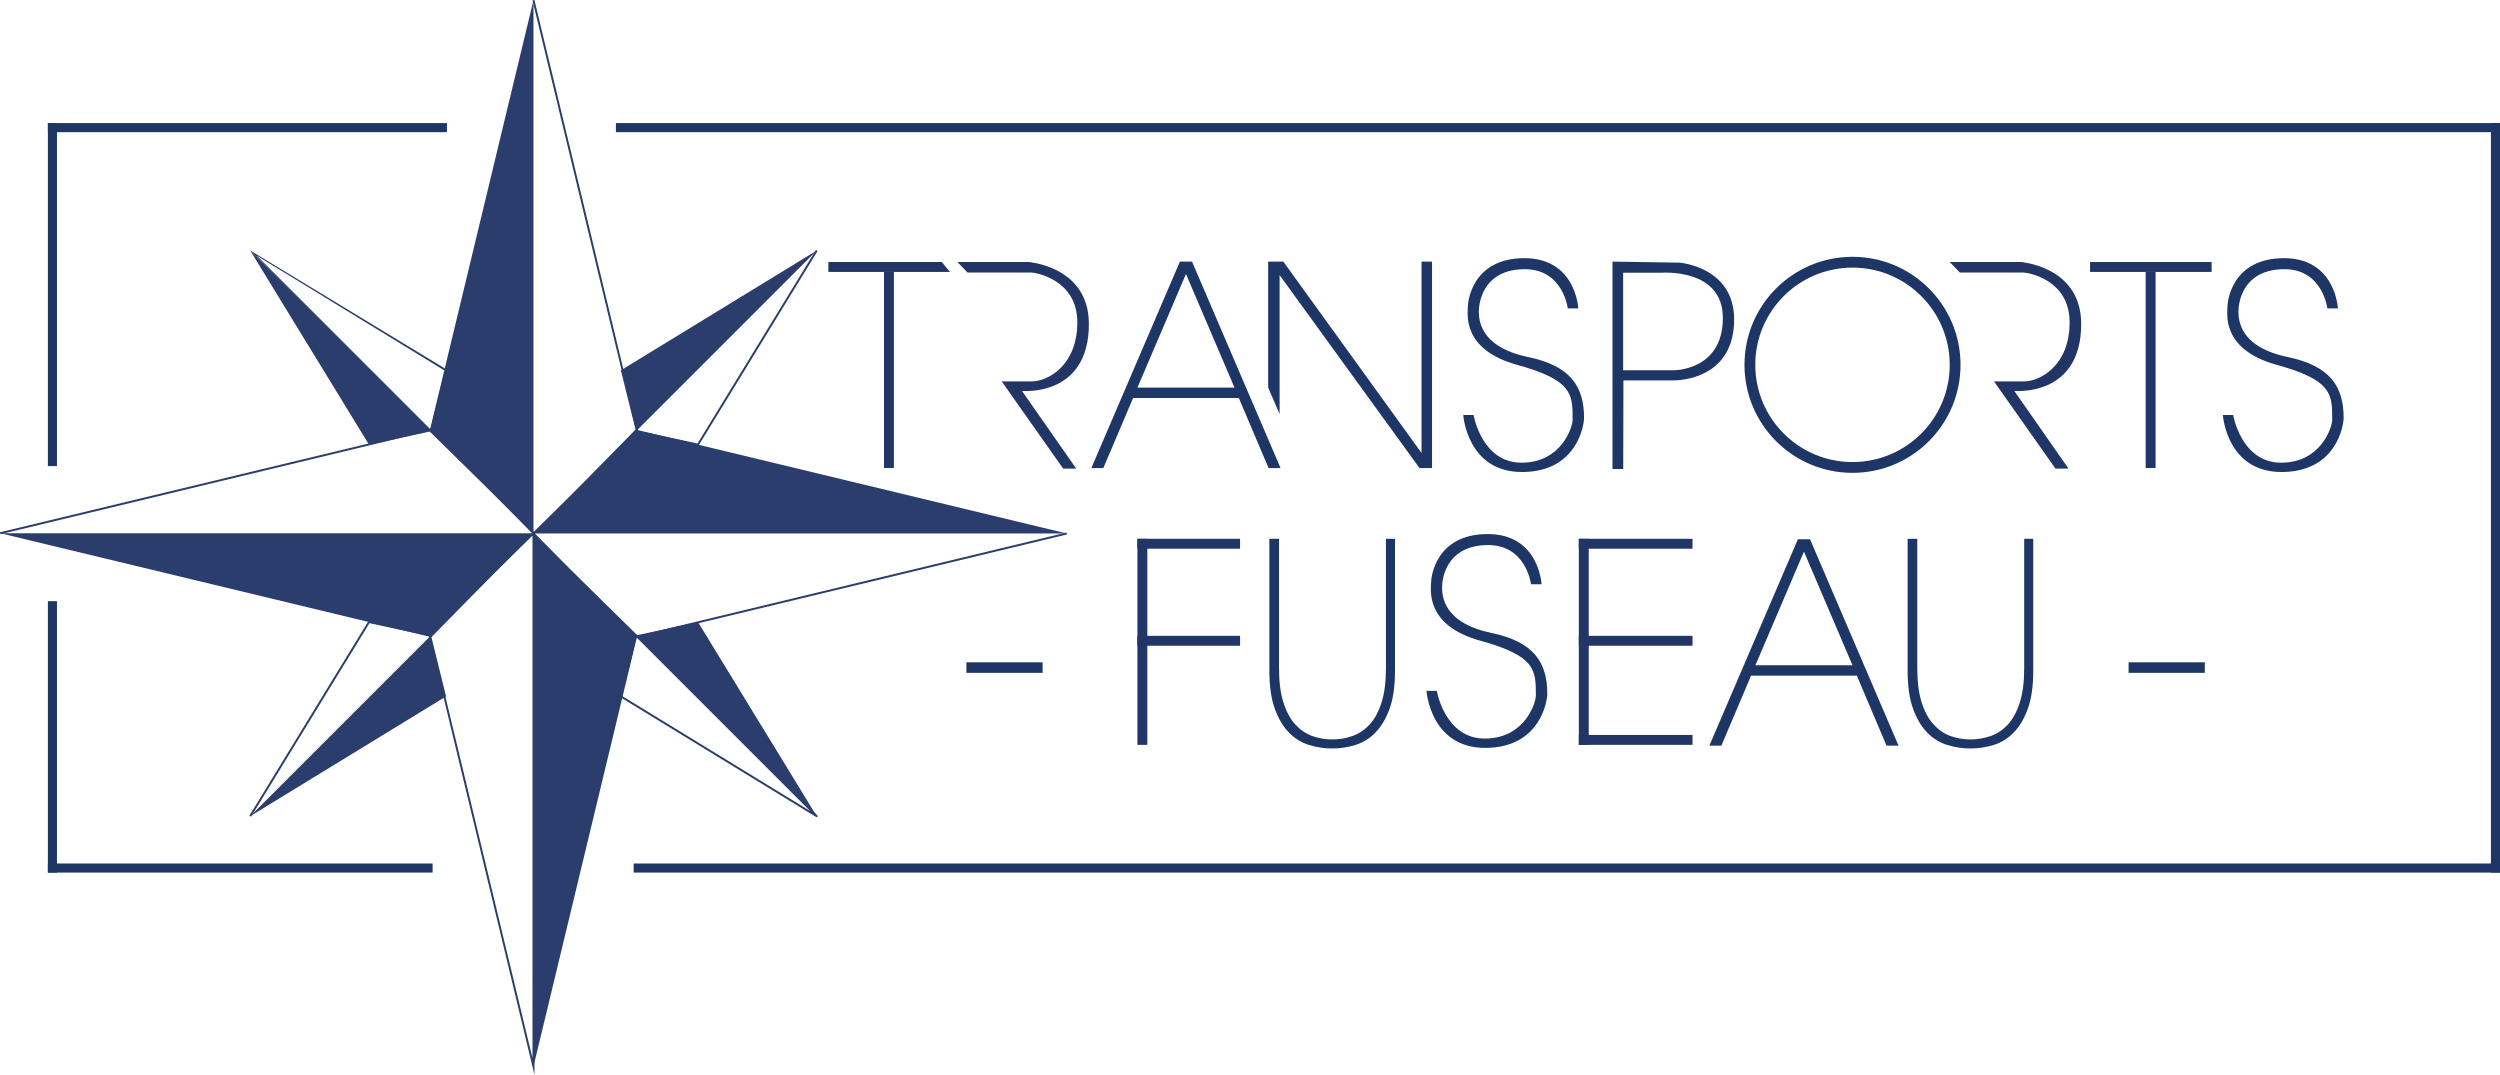<?xml version="1.0" encoding="iso-8859-1"?>
<!-- Generator: Adobe Illustrator 19.0.0, SVG Export Plug-In . SVG Version: 6.00 Build 0)  -->
<svg version="1.1" id="Layer_1" xmlns="http://www.w3.org/2000/svg" xmlns:xlink="http://www.w3.org/1999/xlink" x="0px" y="0px"
	 viewBox="0 0 378.239 162.618" style="enable-background:new 0 0 378.239 162.618;" xml:space="preserve">
<rect x="7.244" y="18.621" style="fill:#1E3665;" width="1.375" height="51.896"/>
<rect x="376.864" y="18.621" style="fill:#1E3665;" width="1.375" height="113.396"/>
<rect x="7.244" y="18.621" style="fill:#1E3665;" width="60.375" height="1.375"/>
<rect x="7.244" y="90.955" style="fill:#1E3665;" width="1.375" height="41.063"/>
<rect x="7.244" y="130.642" style="fill:#1E3665;" width="58.208" height="1.375"/>
<rect x="95.869" y="130.642" style="fill:#1E3665;" width="282.371" height="1.375"/>
<rect x="93.181" y="18.621" style="fill:#1E3665;" width="285.058" height="1.375"/>
<polygon style="fill:#2B3D6C;" points="0.035,80.677 80.712,80.677 65.275,96.392 "/>
<polygon id="XMLID_15_" style="fill:#2B3D6C;" points="0.07,80.823 0,80.531 65.322,64.796 80.819,80.572 80.605,80.782 
	65.228,65.127 "/>
<polygon style="fill:#2B3D6C;" points="80.712,0.035 80.712,80.712 64.997,65.275 "/>
<polygon id="XMLID_14_" style="fill:#2B3D6C;" points="80.817,80.819 80.607,80.605 96.262,65.228 80.566,0.07 80.858,0 
	96.593,65.322 "/>
<path id="XMLID_11_" style="fill:#2B3D6C;" d="M80.862,162.618l-16.03-66.551l16.03-15.747V162.618z M65.163,96.163l15.399,63.928
	V81.035L65.163,96.163z"/>
<polyline style="fill:#2B3D6C;" points="80.712,80.677 96.427,96.115 80.712,161.354 "/>
<polygon style="fill:#2B3D6C;" points="37.857,123.487 65.202,96.142 67.488,105.36 "/>
<path id="XMLID_10_" style="fill:#2B3D6C;" d="M37.985,123.565l-0.256-0.156l17.968-29.371c0.034-0.054,0.096-0.08,0.16-0.068
	l9.377,2.026l-0.063,0.293l-9.273-2.004L37.985,123.565z"/>
<path id="XMLID_7_" style="fill:#2B3D6C;" d="M65.202,65.397c-0.039,0-0.078-0.015-0.106-0.044L37.857,37.903
	c-0.054-0.054,29.709,17.999,29.709,17.999c0.056,0.034,0.083,0.101,0.067,0.164l-2.286,9.218c-0.013,0.052-0.053,0.094-0.105,0.108
	C65.229,65.396,65.215,65.397,65.202,65.397z M38.856,38.689l26.264,26.264l2.195-8.854L38.856,38.689z"/>
<polyline style="fill:#2B3D6C;" points="65.202,65.247 55.825,67.274 37.857,37.903 "/>
<polygon style="fill:#2B3D6C;" points="161.389,80.712 80.712,80.712 96.15,64.997 "/>
<polygon id="XMLID_6_" style="fill:#2B3D6C;" points="96.103,96.593 80.605,80.817 80.819,80.607 96.197,96.261 161.354,80.566 
	161.425,80.858 "/>
<polygon style="fill:#2B3D6C;" points="123.568,37.903 96.223,65.247 93.937,56.029 "/>
<path id="XMLID_5_" style="fill:#2B3D6C;" d="M105.6,67.423c-0.01,0-0.021-0.001-0.032-0.003l-9.377-2.026l0.063-0.293l9.273,2.003
	l17.913-29.28l0.256,0.156l-17.968,29.371C105.7,67.397,105.651,67.423,105.6,67.423z"/>
<path id="XMLID_2_" style="fill:#2B3D6C;" d="M123.568,123.637c-0.027,0-0.054-0.008-0.078-0.022l-29.631-18.127
	c-0.056-0.034-0.083-0.101-0.067-0.164l2.286-9.218c0.013-0.053,0.053-0.094,0.105-0.108s0.108,0,0.146,0.038l27.345,27.345
	c0.054,0.054,0.059,0.14,0.012,0.199C123.656,123.617,123.612,123.637,123.568,123.637z M94.109,105.29l28.459,17.41L96.304,96.436
	L94.109,105.29z"/>
<polyline style="fill:#2B3D6C;" points="96.223,96.142 105.6,94.116 123.568,123.487 "/>
<polygon style="fill:#213666;" points="143.722,41.142 125.327,41.142 125.327,39.642 142.494,39.642 "/>
<rect x="133.744" y="41.142" style="fill:#213666;" width="1.5" height="29.663"/>
<rect x="172.087" y="81.517" style="fill:#213666;" width="1.5" height="31.176"/>
<rect x="172.087" y="81.518" style="fill:#213666;" width="15.531" height="1.5"/>
<rect x="172.087" y="96.199" style="fill:#213666;" width="15.531" height="1.5"/>
<rect x="238.869" y="81.517" style="fill:#213666;" width="1.5" height="31.176"/>
<rect x="238.868" y="81.518" style="fill:#213666;" width="17.204" height="1.5"/>
<rect x="238.868" y="96.199" style="fill:#213666;" width="17.204" height="1.5"/>
<rect x="238.868" y="111.193" style="fill:#213666;" width="17.204" height="1.5"/>
<rect x="316.214" y="39.642" style="fill:#213666;" width="18.395" height="1.5"/>
<rect x="324.63" y="41.142" style="fill:#213666;" width="1.5" height="29.663"/>
<path style="fill:#213666;" d="M144.853,39.642l1.531,1.594c0,0,9.106,0,9.651,0c0.545,0,6.958,0.99,6.958,7.531
	s-4.458,8.938-6.917,8.938h-4.521l9.292,13.188h1.979l-8.208-11.75c0,0,10.125,1,10.125-10.125c0-9.063-9.832-9.375-8.938-9.375
	S144.853,39.642,144.853,39.642z"/>
<path style="fill:#213666;" d="M294.984,39.642l1.531,1.594c0,0,9.106,0,9.651,0c0.545,0,6.958,0.99,6.958,7.531
	s-4.458,8.938-6.917,8.938h-4.521l9.292,13.188h1.979l-8.208-11.75c0,0,10.125,1,10.125-10.125c0-9.063-9.832-9.375-8.938-9.375
	S294.984,39.642,294.984,39.642z"/>
<path style="fill:#1D3666;" d="M180.348,39.58h-0.917h-0.917l-13.396,31.234h1.813l4.5-10.594h8h8l4.5,10.594h1.813L180.348,39.58z
	 M179.431,58.642h-7.344l7.344-17.188l7.344,17.188H179.431z"/>
<path style="fill:#1D3666;" d="M273.848,81.584h-0.917h-0.917l-13.396,31.234h1.813l4.5-10.594h8h8l4.5,10.594h1.813L273.848,81.584
	z M272.931,100.647h-7.344l7.344-17.188l7.344,17.188H272.931z"/>
<polygon style="fill:#1D3666;" points="193.598,62.642 191.869,58.642 191.869,39.58 194.16,39.58 215.072,68.533 215.072,39.58 
	216.66,39.58 216.66,70.814 214.764,70.814 193.598,41.621 "/>
<path style="fill:#1D3666;" d="M280.275,38.853c-9.026,0-16.344,7.317-16.344,16.344s7.317,16.344,16.344,16.344
	c9.026,0,16.344-7.317,16.344-16.344S289.301,38.853,280.275,38.853z M280.275,69.906c-8.124,0-14.709-6.586-14.709-14.709
	s6.586-14.709,14.709-14.709s14.709,6.586,14.709,14.709S288.399,69.906,280.275,69.906z"/>
<rect x="146.212" y="100.205" style="fill:#1D3666;" width="11.531" height="1.594"/>
<rect x="322.046" y="100.205" style="fill:#1D3666;" width="11.531" height="1.594"/>
<path style="fill:#1D3666;" d="M239.66,63.225c0,1.125-1.083,8.188-9.396,8.188s-8.88-8.63-8.88-8.63h1.563
	c0,0,1.203,7.219,7.25,7.219s7.734-5.391,7.734-6.484c0-3.875,0.021-6-8.396-8.32c-8.417-2.32-7.458-7.763-7.458-8.763
	s0.771-7.375,8.563-7.375c7.792,0,8.151,7.599,8.151,7.599h-1.594c0,0-0.703-5.932-6.495-5.932c-5.792,0-6.958,4.292-6.958,6.458
	c0,2.167,1.042,5.5,7.458,6.833C237.619,55.35,239.66,58.475,239.66,63.225z"/>
<path style="fill:#1D3666;" d="M234.098,104.964c0,1.125-1.083,8.188-9.396,8.188s-8.88-8.63-8.88-8.63h1.563
	c0,0,1.203,7.219,7.25,7.219s7.734-5.391,7.734-6.484c0-3.875,0.021-6-8.396-8.32c-8.417-2.32-7.458-7.763-7.458-8.763
	s0.771-7.375,8.563-7.375c7.792,0,8.151,7.599,8.151,7.599h-1.594c0,0-0.703-5.932-6.495-5.932c-5.792,0-6.958,4.292-6.958,6.458
	s1.042,5.5,7.458,6.833C232.056,97.089,234.098,100.214,234.098,104.964z"/>
<path style="fill:#1D3666;" d="M354.583,63.225c0,1.125-1.083,8.188-9.396,8.188s-8.88-8.63-8.88-8.63h1.563
	c0,0,1.203,7.219,7.25,7.219s7.734-5.391,7.734-6.484c0-3.875,0.021-6-8.396-8.32s-7.458-7.763-7.458-8.763s0.771-7.375,8.563-7.375
	c7.792,0,8.151,7.599,8.151,7.599h-1.594c0,0-0.703-5.932-6.495-5.932c-5.792,0-6.958,4.292-6.958,6.458
	c0,2.167,1.042,5.5,7.458,6.833C352.541,55.35,354.583,58.475,354.583,63.225z"/>
<path style="fill:#1D3666;" d="M254.087,39.736l-10.125-0.156v31.375h1.625l0.031-13.406c0,0,4.875,0,7.547,0
	s9.203-1.25,9.203-9.219S254.087,39.736,254.087,39.736z M253.166,56.017h-7.589v-14.75h5.75c0,0,9.333-0.78,9.333,6.833
	C260.66,56.142,253.166,56.017,253.166,56.017z"/>
<g>
	<path style="fill:#1E3665;" d="M201.553,113.242c-1.188,0-2.353-0.175-3.495-0.525c-1.142-0.35-2.155-0.974-3.038-1.873
		c-0.884-0.897-1.599-2.102-2.147-3.609s-0.823-3.434-0.823-5.779V81.518h1.462v19.572c0,2.071,0.221,3.8,0.663,5.186
		c0.441,1.386,1.035,2.489,1.782,3.313c0.746,0.822,1.599,1.409,2.559,1.759c0.959,0.351,1.972,0.525,3.038,0.525
		c1.066,0,2.094-0.175,3.084-0.525c0.99-0.35,1.857-0.937,2.604-1.759c0.746-0.823,1.34-1.927,1.782-3.313
		c0.441-1.386,0.663-3.114,0.663-5.186V81.518h1.371v19.937c0,2.346-0.274,4.271-0.822,5.779c-0.548,1.508-1.265,2.712-2.147,3.609
		c-0.884,0.899-1.896,1.523-3.039,1.873C203.906,113.067,202.741,113.242,201.553,113.242z"/>
</g>
<g>
	<path style="fill:#1E3665;" d="M298.118,113.242c-1.188,0-2.353-0.175-3.495-0.525c-1.142-0.35-2.155-0.974-3.038-1.873
		c-0.884-0.897-1.599-2.102-2.147-3.609s-0.823-3.434-0.823-5.779V81.518h1.462v19.572c0,2.071,0.221,3.8,0.663,5.186
		c0.441,1.386,1.035,2.489,1.782,3.313c0.746,0.822,1.599,1.409,2.559,1.759c0.959,0.351,1.972,0.525,3.038,0.525
		c1.066,0,2.094-0.175,3.084-0.525c0.99-0.35,1.857-0.937,2.604-1.759c0.746-0.823,1.34-1.927,1.782-3.313
		c0.441-1.386,0.663-3.114,0.663-5.186V81.518h1.371v19.937c0,2.346-0.274,4.271-0.822,5.779c-0.548,1.508-1.265,2.712-2.147,3.609
		c-0.884,0.899-1.896,1.523-3.039,1.873C300.471,113.067,299.306,113.242,298.118,113.242z"/>
</g>
</svg>
